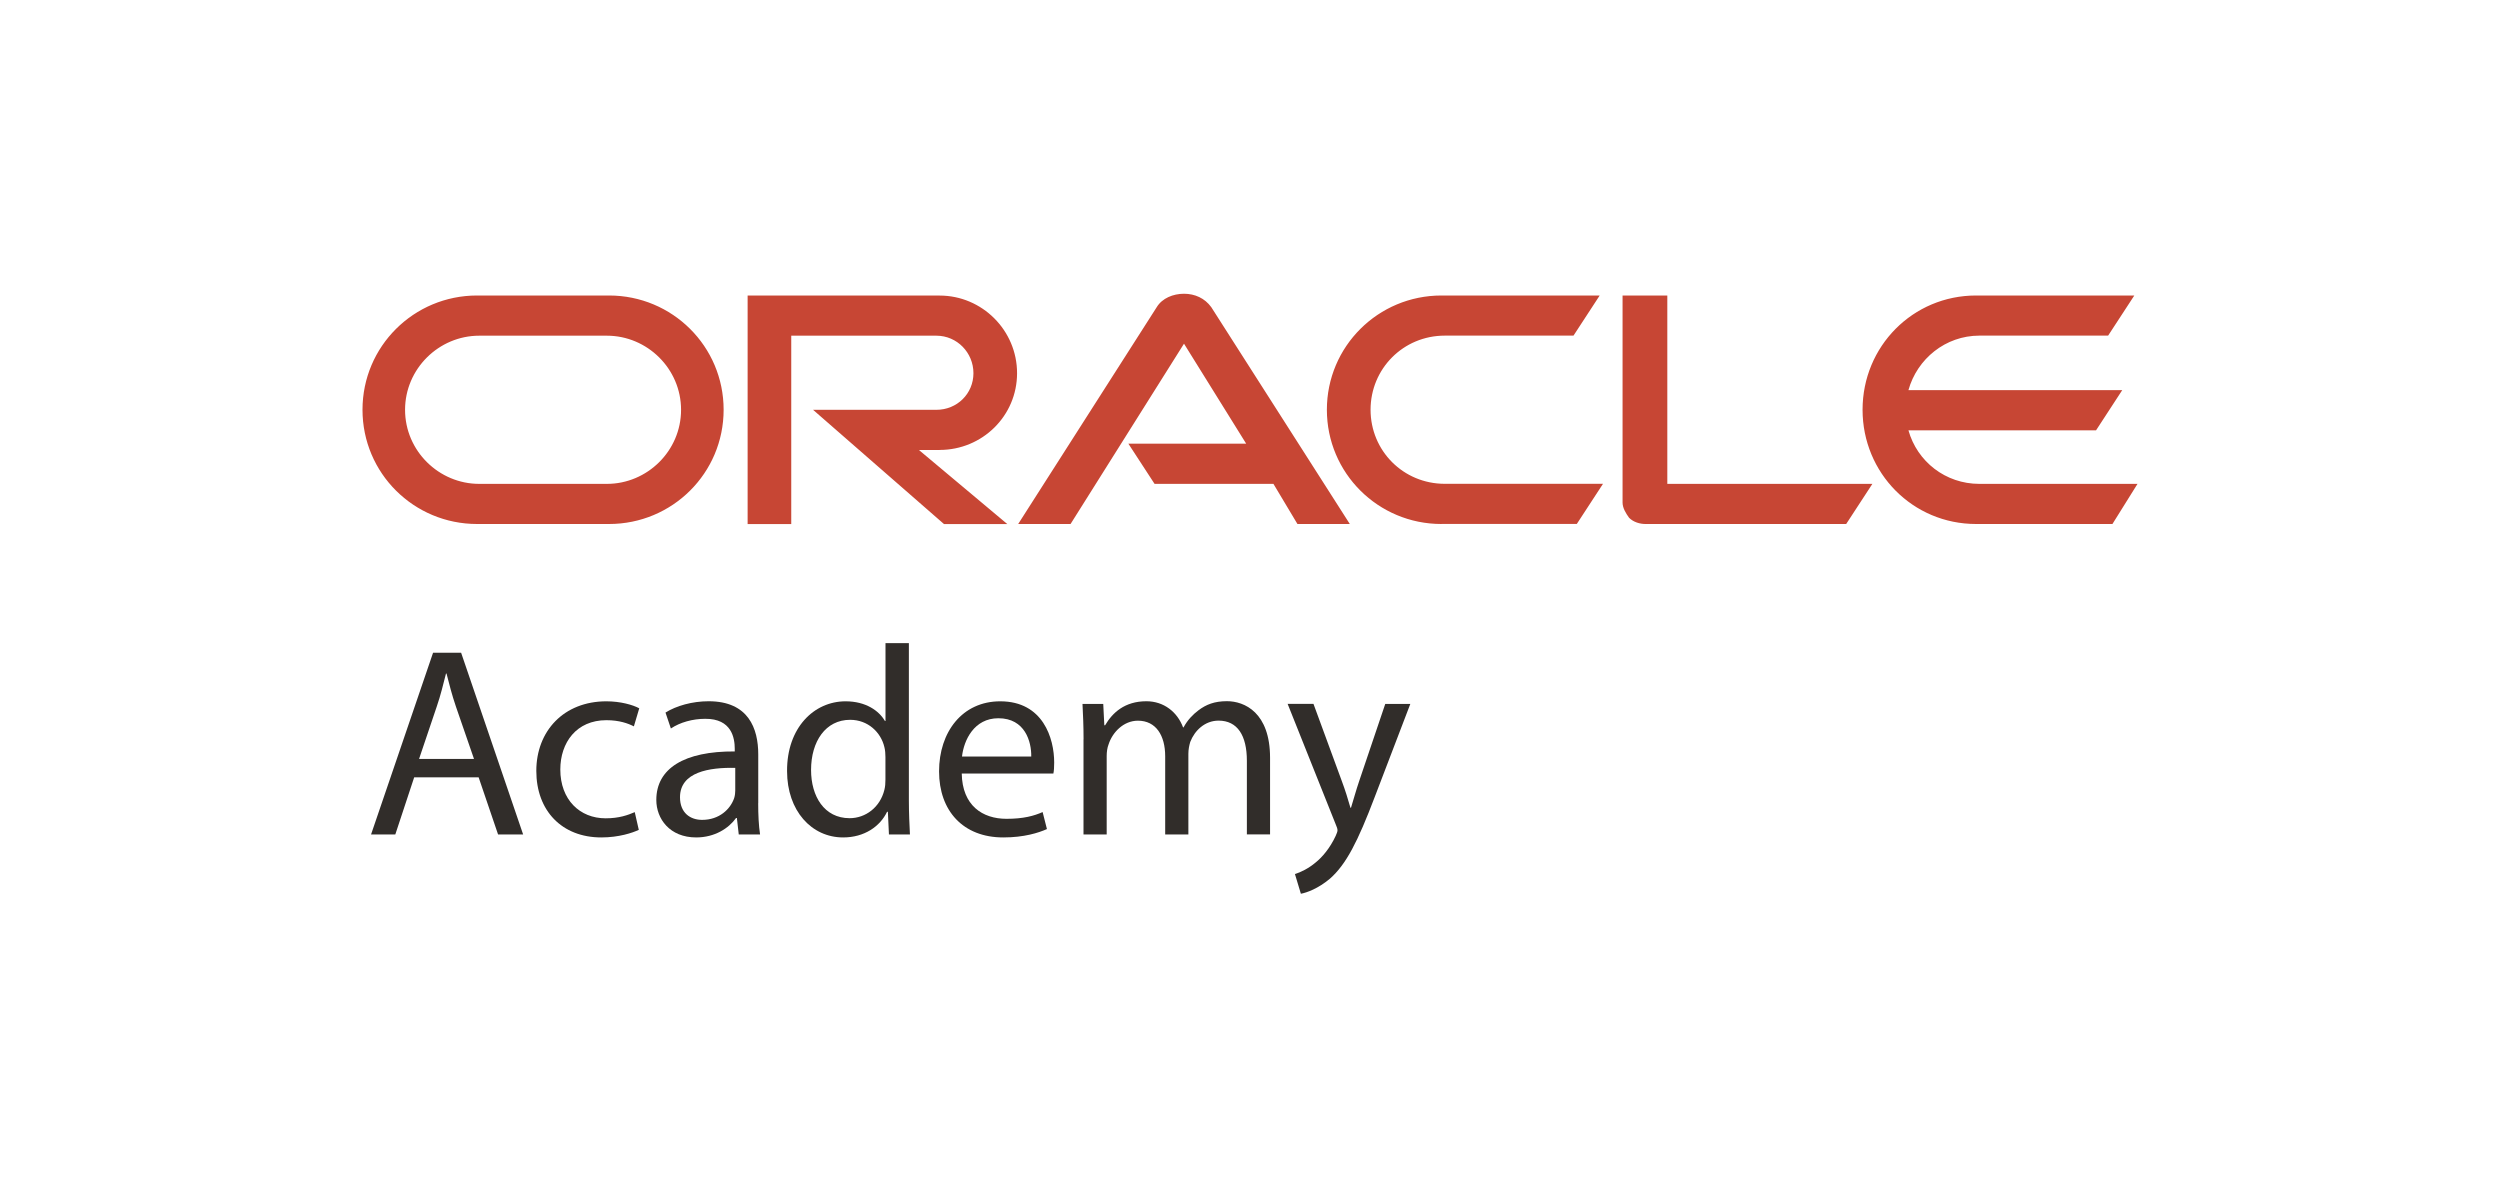 <?xml version="1.0" encoding="UTF-8"?><svg id="Livello_1" xmlns="http://www.w3.org/2000/svg" viewBox="0 0 400 190"><defs><style>.cls-1{fill:#c74634;}.cls-1,.cls-2{stroke-width:0px;}.cls-2{fill:#312d2a;}</style></defs><path class="cls-2" d="M66.27,124.37l-3.02,9.14h-3.88l9.92-29.07h4.49l9.92,29.07h-4.01l-3.11-9.14h-10.31ZM75.84,121.43l-2.89-8.37c-.65-1.9-1.08-3.62-1.51-5.3h-.08c-.43,1.68-.86,3.49-1.47,5.26l-2.84,8.41h8.8Z"/><path class="cls-2" d="M102.2,132.78c-.99.47-3.19,1.21-5.99,1.21-6.3,0-10.4-4.27-10.4-10.65s4.4-11.13,11.21-11.13c2.24,0,4.23.56,5.26,1.12l-.86,2.89c-.91-.47-2.33-.99-4.4-.99-4.79,0-7.37,3.58-7.37,7.89,0,4.83,3.11,7.81,7.25,7.81,2.16,0,3.58-.52,4.66-.99l.65,2.85Z"/><path class="cls-2" d="M121.31,128.51c0,1.81.08,3.58.3,5h-3.41l-.3-2.63h-.13c-1.17,1.64-3.41,3.11-6.38,3.11-4.23,0-6.38-2.98-6.38-6,0-5.05,4.48-7.81,12.55-7.76v-.43c0-1.68-.47-4.83-4.74-4.79-1.99,0-4.01.56-5.48,1.55l-.86-2.55c1.72-1.08,4.27-1.81,6.9-1.81,6.38,0,7.94,4.36,7.94,8.5v7.81ZM117.64,122.86c-4.14-.09-8.84.65-8.84,4.7,0,2.5,1.64,3.62,3.54,3.62,2.76,0,4.53-1.73,5.13-3.49.13-.43.17-.86.17-1.21v-3.62Z"/><path class="cls-2" d="M145.42,102.89v25.23c0,1.85.09,3.97.17,5.39h-3.36l-.17-3.62h-.13c-1.12,2.33-3.62,4.1-7.03,4.1-5.05,0-8.97-4.27-8.97-10.61-.04-6.94,4.31-11.17,9.36-11.17,3.24,0,5.35,1.51,6.3,3.15h.09v-12.46h3.75ZM141.67,121.13c0-.47-.04-1.12-.17-1.6-.56-2.37-2.63-4.36-5.48-4.36-3.92,0-6.25,3.45-6.25,8.02,0,4.23,2.11,7.72,6.17,7.72,2.54,0,4.87-1.73,5.56-4.53.13-.52.17-1.03.17-1.64v-3.62Z"/><path class="cls-2" d="M153.88,123.76c.08,5.13,3.32,7.25,7.16,7.25,2.72,0,4.4-.47,5.78-1.08l.69,2.72c-1.34.6-3.66,1.34-6.99,1.34-6.43,0-10.27-4.27-10.27-10.57s3.71-11.21,9.79-11.21c6.86,0,8.63,5.95,8.63,9.79,0,.78-.04,1.34-.13,1.77h-14.66ZM165,121.04c.04-2.37-.99-6.12-5.26-6.12-3.88,0-5.52,3.49-5.82,6.12h11.08Z"/><path class="cls-2" d="M173.37,118.28c0-2.2-.09-3.92-.17-5.65h3.32l.17,3.41h.13c1.16-1.98,3.11-3.84,6.6-3.84,2.8,0,4.96,1.73,5.87,4.18h.08c.65-1.21,1.51-2.07,2.37-2.72,1.25-.95,2.59-1.47,4.57-1.47,2.81,0,6.9,1.81,6.9,9.06v12.25h-3.71v-11.77c0-4.06-1.51-6.43-4.53-6.43-2.2,0-3.84,1.6-4.53,3.41-.17.56-.3,1.21-.3,1.9v12.9h-3.71v-12.51c0-3.32-1.47-5.69-4.36-5.69-2.33,0-4.1,1.9-4.7,3.8-.21.52-.3,1.21-.3,1.85v12.55h-3.71v-15.23Z"/><path class="cls-2" d="M210.16,112.63l4.53,12.34c.52,1.38,1.03,3.02,1.38,4.27h.09c.39-1.25.82-2.85,1.34-4.36l4.14-12.25h4.01l-5.69,14.88c-2.72,7.16-4.57,10.78-7.16,13.07-1.9,1.6-3.71,2.24-4.66,2.42l-.95-3.15c.95-.3,2.2-.91,3.32-1.86,1.03-.82,2.29-2.29,3.19-4.23.17-.39.3-.69.3-.91s-.09-.52-.3-.99l-7.68-19.24h4.14Z"/><path class="cls-1" d="M180.54,70.99h18.85l-9.95-16-18.15,28.85h-8.38l22.17-34.7c.87-1.43,2.62-2.14,4.36-2.14s3.32.71,4.36,2.14l22.17,34.7h-8.38l-3.84-6.42h-19.02l-4.19-6.43ZM266.77,77.42v-30.14h-7.16v33.13c0,.86.52,1.71,1.04,2.43.7.71,1.75,1,2.62,1h32.12l4.19-6.42h-32.82ZM150.34,71.99c6.81,0,12.39-5.43,12.39-12.28s-5.59-12.42-12.39-12.42h-30.72v36.56h6.98v-30.14h23.22c3.31,0,5.93,2.72,5.93,6s-2.62,5.86-5.93,5.86h-19.73l20.95,18.28h10.13l-14.14-11.85h3.31ZM76.33,83.84c-10.13,0-18.33-8.14-18.33-18.28s8.21-18.28,18.33-18.28h21.12c10.12,0,18.33,8.14,18.33,18.28s-8.21,18.28-18.33,18.28h-21.12ZM97.1,77.42c6.46,0,11.87-5.28,11.87-11.85s-5.41-11.86-11.87-11.86h-20.42c-6.46,0-11.87,5.29-11.87,11.86s5.41,11.85,11.87,11.85h20.42ZM230.63,83.84c-10.12,0-18.33-8.14-18.33-18.28s8.21-18.28,18.33-18.28h25.32l-4.19,6.42h-20.59c-6.64,0-11.88,5.29-11.88,11.86s5.24,11.85,11.88,11.85h25.31l-4.19,6.42h-21.64ZM316.7,77.42c-5.42,0-9.95-3.57-11.35-8.57h30.02l4.19-6.43h-34.21c1.39-5,5.93-8.72,11.35-8.72h20.6l4.19-6.42h-25.32c-10.12,0-18.16,8.14-18.16,18.28s8.04,18.28,18.16,18.28h21.82l4.01-6.42h-25.31Z"/></svg>